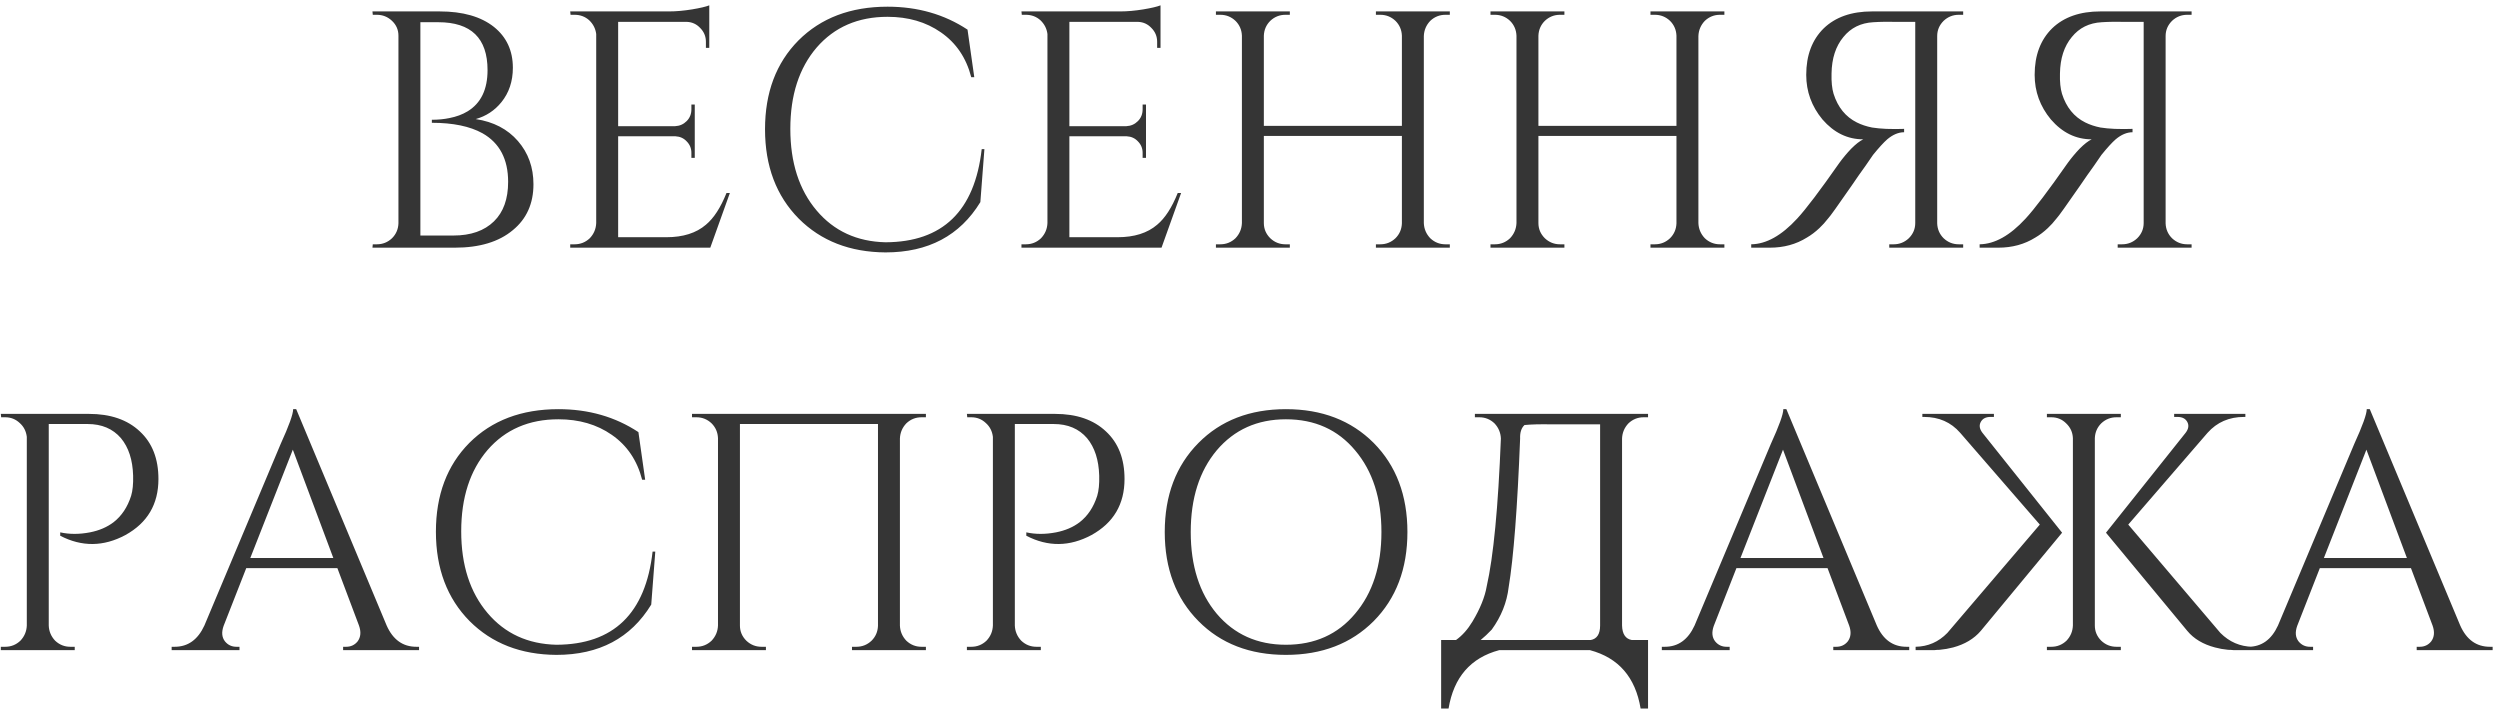 <?xml version="1.0" encoding="UTF-8"?> <svg xmlns="http://www.w3.org/2000/svg" width="323" height="92" viewBox="0 0 323 92" fill="none"><path d="M56.799 1.475C59.793 1.475 62.133 2.143 63.82 3.48C65.448 4.789 66.262 6.548 66.262 8.757C66.262 10.501 65.767 11.984 64.779 13.205C63.907 14.281 62.802 15.008 61.465 15.385C63.761 15.734 65.579 16.679 66.916 18.22C68.253 19.761 68.922 21.621 68.922 23.802C68.922 26.302 68.035 28.279 66.262 29.732C64.459 31.244 61.959 32 58.761 32H48.121L48.164 31.564H48.688C49.444 31.564 50.098 31.302 50.65 30.779C51.173 30.256 51.45 29.616 51.479 28.86V4.614C51.479 3.858 51.202 3.219 50.65 2.696C50.098 2.172 49.444 1.911 48.688 1.911H48.164L48.121 1.475H56.799ZM58.587 30.43C60.825 30.43 62.569 29.82 63.82 28.599C65.041 27.407 65.651 25.706 65.651 23.497C65.651 20.56 64.546 18.467 62.337 17.217C60.709 16.316 58.529 15.865 55.796 15.865V15.473C56.61 15.473 57.366 15.4 58.063 15.255C58.965 15.08 59.75 14.789 60.418 14.382C62.133 13.336 62.991 11.562 62.991 9.062C62.991 4.934 60.869 2.87 56.624 2.87H54.313V30.43H58.587ZM91.769 32H73.672V31.564H74.239C74.995 31.564 75.649 31.302 76.201 30.779C76.725 30.227 77.001 29.573 77.03 28.817V4.396C76.943 3.699 76.638 3.103 76.114 2.608C75.591 2.143 74.966 1.911 74.239 1.911H73.716L73.672 1.475H86.449C87.351 1.475 88.339 1.387 89.415 1.213C90.461 1.038 91.203 0.864 91.639 0.69V6.184H91.203V5.399C91.203 4.702 90.956 4.106 90.461 3.611C89.996 3.117 89.429 2.855 88.761 2.826H79.865V16.301H87.234C87.816 16.272 88.31 16.054 88.717 15.647C89.124 15.24 89.328 14.731 89.328 14.121V13.51H89.763V20.4H89.328V19.746C89.328 19.165 89.124 18.671 88.717 18.264C88.339 17.857 87.859 17.639 87.278 17.609H79.865V30.648H86.1C88.252 30.648 89.953 30.11 91.203 29.035C92.22 28.192 93.107 26.825 93.863 24.936H94.299L91.769 32ZM127.186 19.267L126.662 26.113C124.017 30.445 119.932 32.611 114.408 32.611C109.815 32.581 106.079 31.128 103.201 28.25C100.294 25.314 98.841 21.461 98.841 16.694C98.841 11.955 100.28 8.132 103.158 5.225C106.065 2.318 109.902 0.864 114.67 0.864C118.566 0.864 122.011 1.852 125.005 3.829L125.877 9.978H125.485C124.845 7.478 123.537 5.545 121.56 4.178C119.641 2.841 117.345 2.172 114.67 2.172C110.862 2.172 107.809 3.495 105.512 6.141C103.245 8.786 102.111 12.289 102.111 16.65C102.111 21.011 103.245 24.529 105.512 27.203C107.751 29.849 110.716 31.215 114.408 31.302C121.793 31.273 125.935 27.261 126.837 19.267H127.186ZM150.069 32H131.972V31.564H132.539C133.295 31.564 133.949 31.302 134.501 30.779C135.025 30.227 135.301 29.573 135.33 28.817V4.396C135.243 3.699 134.938 3.103 134.414 2.608C133.891 2.143 133.266 1.911 132.539 1.911H132.016L131.972 1.475H144.749C145.651 1.475 146.639 1.387 147.715 1.213C148.761 1.038 149.503 0.864 149.939 0.69V6.184H149.503V5.399C149.503 4.702 149.255 4.106 148.761 3.611C148.296 3.117 147.729 2.855 147.06 2.826H138.164V16.301H145.534C146.116 16.272 146.61 16.054 147.017 15.647C147.424 15.24 147.627 14.731 147.627 14.121V13.51H148.063V20.4H147.627V19.746C147.627 19.165 147.424 18.671 147.017 18.264C146.639 17.857 146.159 17.639 145.578 17.609H138.164V30.648H144.4C146.552 30.648 148.252 30.11 149.503 29.035C150.52 28.192 151.407 26.825 152.163 24.936H152.599L150.069 32ZM177.767 32V31.564H178.334C179.09 31.564 179.744 31.302 180.296 30.779C180.819 30.256 181.096 29.616 181.125 28.86V17.566H163.289V28.817C163.289 29.573 163.565 30.227 164.118 30.779C164.67 31.302 165.324 31.564 166.08 31.564H166.647V32H157.097V31.564H157.664C158.42 31.564 159.074 31.302 159.626 30.779C160.149 30.227 160.426 29.573 160.455 28.817V4.614C160.426 3.858 160.149 3.219 159.626 2.696C159.074 2.172 158.42 1.911 157.664 1.911H157.097V1.475H166.647V1.911H166.08C165.324 1.911 164.67 2.172 164.118 2.696C163.594 3.219 163.318 3.858 163.289 4.614V16.258H181.125V4.614C181.096 3.858 180.819 3.219 180.296 2.696C179.744 2.172 179.09 1.911 178.334 1.911H177.767V1.475H187.317V1.911H186.75C185.994 1.911 185.34 2.172 184.788 2.696C184.264 3.248 183.988 3.902 183.959 4.658V28.817C183.988 29.573 184.264 30.227 184.788 30.779C185.34 31.302 185.994 31.564 186.75 31.564H187.317V32H177.767ZM213.241 32V31.564H213.808C214.564 31.564 215.218 31.302 215.77 30.779C216.293 30.256 216.57 29.616 216.599 28.86V17.566H198.763V28.817C198.763 29.573 199.039 30.227 199.592 30.779C200.144 31.302 200.798 31.564 201.554 31.564H202.121V32H192.571V31.564H193.138C193.893 31.564 194.548 31.302 195.1 30.779C195.623 30.227 195.899 29.573 195.929 28.817V4.614C195.899 3.858 195.623 3.219 195.1 2.696C194.548 2.172 193.893 1.911 193.138 1.911H192.571V1.475H202.121V1.911H201.554C200.798 1.911 200.144 2.172 199.592 2.696C199.068 3.219 198.792 3.858 198.763 4.614V16.258H216.599V4.614C216.57 3.858 216.293 3.219 215.77 2.696C215.218 2.172 214.564 1.911 213.808 1.911H213.241V1.475H222.791V1.911H222.224C221.468 1.911 220.814 2.172 220.262 2.696C219.738 3.248 219.462 3.902 219.433 4.658V28.817C219.462 29.573 219.738 30.227 220.262 30.779C220.814 31.302 221.468 31.564 222.224 31.564H222.791V32H213.241ZM253.642 1.475V1.911H253.076C252.32 1.911 251.666 2.172 251.113 2.696C250.561 3.248 250.285 3.902 250.285 4.658V28.86C250.314 29.616 250.59 30.256 251.113 30.779C251.666 31.302 252.32 31.564 253.076 31.564H253.642V32H244.092V31.564H244.659C245.415 31.564 246.069 31.302 246.622 30.779C247.174 30.227 247.45 29.573 247.45 28.817V2.826H245.357C244.02 2.797 242.915 2.812 242.043 2.87C240.415 2.957 239.121 3.597 238.162 4.789C237.173 5.981 236.664 7.551 236.635 9.498C236.606 10.574 236.694 11.446 236.897 12.115C237.449 13.859 238.452 15.095 239.906 15.822C240.487 16.112 241.142 16.33 241.868 16.476C242.421 16.563 243.031 16.621 243.7 16.65C244.572 16.679 245.342 16.679 246.011 16.65V17.086C245.284 17.086 244.557 17.391 243.831 18.002C243.366 18.409 242.755 19.078 241.999 20.008C241.941 20.095 241.621 20.56 241.04 21.403C240.836 21.694 240.546 22.101 240.168 22.624L239.688 23.322L239.208 24.02C237.435 26.578 236.446 27.959 236.243 28.163C235.836 28.686 235.443 29.122 235.066 29.471C234.542 29.965 234.004 30.372 233.452 30.692C232.057 31.564 230.458 32 228.655 32H226.257V31.564C228.205 31.535 230.181 30.43 232.187 28.25C233.321 27.029 235.138 24.63 237.638 21.054C238.104 20.415 238.612 19.804 239.165 19.223C239.775 18.612 240.298 18.205 240.735 18.002C238.7 18.002 236.941 17.144 235.458 15.429C234.063 13.743 233.365 11.824 233.365 9.673C233.365 7.144 234.121 5.138 235.632 3.655C237.144 2.201 239.223 1.475 241.868 1.475H253.642ZM283.154 1.475V1.911H282.588C281.832 1.911 281.178 2.172 280.625 2.696C280.073 3.248 279.797 3.902 279.797 4.658V28.86C279.826 29.616 280.102 30.256 280.625 30.779C281.178 31.302 281.832 31.564 282.588 31.564H283.154V32H273.604V31.564H274.171C274.927 31.564 275.581 31.302 276.134 30.779C276.686 30.227 276.962 29.573 276.962 28.817V2.826H274.869C273.532 2.797 272.427 2.812 271.555 2.87C269.927 2.957 268.633 3.597 267.674 4.789C266.685 5.981 266.176 7.551 266.147 9.498C266.118 10.574 266.206 11.446 266.409 12.115C266.961 13.859 267.964 15.095 269.418 15.822C269.999 16.112 270.654 16.33 271.38 16.476C271.933 16.563 272.543 16.621 273.212 16.65C274.084 16.679 274.854 16.679 275.523 16.65V17.086C274.796 17.086 274.069 17.391 273.343 18.002C272.878 18.409 272.267 19.078 271.511 20.008C271.453 20.095 271.133 20.56 270.552 21.403C270.348 21.694 270.058 22.101 269.68 22.624L269.2 23.322L268.72 24.02C266.947 26.578 265.958 27.959 265.755 28.163C265.348 28.686 264.955 29.122 264.577 29.471C264.054 29.965 263.516 30.372 262.964 30.692C261.569 31.564 259.97 32 258.167 32H255.769V31.564C257.717 31.535 259.693 30.43 261.699 28.25C262.833 27.029 264.65 24.63 267.15 21.054C267.616 20.415 268.124 19.804 268.677 19.223C269.287 18.612 269.81 18.205 270.247 18.002C268.211 18.002 266.453 17.144 264.97 15.429C263.575 13.743 262.877 11.824 262.877 9.673C262.877 7.144 263.633 5.138 265.144 3.655C266.656 2.201 268.735 1.475 271.38 1.475H283.154ZM11.487 53.474C14.278 53.474 16.473 54.23 18.072 55.742C19.671 57.225 20.47 59.274 20.47 61.891C20.47 65.147 19.046 67.56 16.197 69.13C13.377 70.641 10.571 70.671 7.78 69.217V68.781C8.972 69.043 10.251 69.043 11.618 68.781C12.81 68.548 13.827 68.112 14.67 67.473C15.717 66.659 16.473 65.525 16.938 64.071C17.142 63.403 17.229 62.53 17.2 61.455C17.142 59.42 16.618 57.806 15.63 56.614C14.583 55.393 13.144 54.783 11.312 54.783H6.298V80.817C6.327 81.573 6.603 82.227 7.126 82.779C7.679 83.302 8.333 83.564 9.089 83.564H9.655V84H0.105V83.564H0.672C1.428 83.564 2.082 83.302 2.635 82.779C3.158 82.227 3.434 81.573 3.463 80.817V56.44C3.376 55.713 3.071 55.117 2.547 54.652C2.024 54.158 1.399 53.911 0.672 53.911H0.149L0.105 53.474H11.487ZM49.956 80.817C50.77 82.648 52.049 83.564 53.793 83.564H54.142V84H44.33V83.564H44.723C45.333 83.564 45.827 83.331 46.205 82.866C46.612 82.314 46.67 81.631 46.38 80.817L43.589 73.403H31.815L28.893 80.86C28.602 81.674 28.66 82.343 29.067 82.866C29.445 83.331 29.94 83.564 30.55 83.564H30.942V84H22.177V83.564H22.57C24.285 83.564 25.564 82.648 26.407 80.817L36.263 57.356C37.338 55.001 37.876 53.504 37.876 52.864H38.269L49.956 80.817ZM43.066 72.095L37.833 58.097L32.338 72.095H43.066ZM84.664 71.266L84.14 78.113C81.495 82.445 77.41 84.611 71.887 84.611C67.293 84.581 63.557 83.128 60.679 80.25C57.772 77.314 56.319 73.461 56.319 68.694C56.319 63.955 57.758 60.132 60.636 57.225C63.543 54.318 67.38 52.864 72.148 52.864C76.044 52.864 79.489 53.852 82.483 55.829L83.355 61.978H82.963C82.323 59.478 81.015 57.545 79.038 56.178C77.12 54.841 74.823 54.172 72.148 54.172C68.34 54.172 65.287 55.495 62.991 58.141C60.723 60.786 59.589 64.289 59.589 68.65C59.589 73.011 60.723 76.528 62.991 79.203C65.229 81.849 68.194 83.215 71.887 83.302C79.271 83.273 83.414 79.261 84.315 71.266H84.664ZM110.077 84V83.564H110.644C111.4 83.564 112.054 83.302 112.606 82.779C113.129 82.256 113.406 81.616 113.435 80.86V54.783H95.599V80.817C95.599 81.573 95.875 82.227 96.427 82.779C96.98 83.302 97.634 83.564 98.39 83.564H98.957V84H89.407V83.564H89.974C90.729 83.564 91.384 83.302 91.936 82.779C92.459 82.227 92.735 81.573 92.764 80.817V56.614C92.735 55.858 92.459 55.219 91.936 54.696C91.384 54.172 90.729 53.911 89.974 53.911H89.407V53.474H119.627V53.911H119.06C118.304 53.911 117.65 54.172 117.098 54.696C116.574 55.248 116.298 55.902 116.269 56.658V80.817C116.298 81.573 116.574 82.227 117.098 82.779C117.65 83.302 118.304 83.564 119.06 83.564H119.627V84H110.077ZM136.306 53.474C139.097 53.474 141.292 54.23 142.891 55.742C144.49 57.225 145.289 59.274 145.289 61.891C145.289 65.147 143.865 67.56 141.015 69.13C138.196 70.641 135.39 70.671 132.599 69.217V68.781C133.791 69.043 135.07 69.043 136.437 68.781C137.629 68.548 138.646 68.112 139.489 67.473C140.536 66.659 141.292 65.525 141.757 64.071C141.96 63.403 142.048 62.53 142.018 61.455C141.96 59.42 141.437 57.806 140.449 56.614C139.402 55.393 137.963 54.783 136.131 54.783H131.117V80.817C131.146 81.573 131.422 82.227 131.945 82.779C132.497 83.302 133.152 83.564 133.907 83.564H134.474V84H124.924V83.564H125.491C126.247 83.564 126.901 83.302 127.453 82.779C127.977 82.227 128.253 81.573 128.282 80.817V56.44C128.195 55.713 127.89 55.117 127.366 54.652C126.843 54.158 126.218 53.911 125.491 53.911H124.968L124.924 53.474H136.306ZM166.14 52.864C170.792 52.864 174.571 54.318 177.478 57.225C180.385 60.161 181.839 63.998 181.839 68.737C181.839 73.476 180.385 77.314 177.478 80.25C174.571 83.157 170.792 84.611 166.14 84.611C161.489 84.611 157.724 83.157 154.846 80.25C151.938 77.314 150.485 73.476 150.485 68.737C150.485 63.998 151.938 60.161 154.846 57.225C157.724 54.318 161.489 52.864 166.14 52.864ZM166.14 83.302C169.861 83.302 172.841 81.965 175.08 79.29C177.347 76.616 178.481 73.098 178.481 68.737C178.481 64.376 177.347 60.859 175.08 58.184C172.841 55.51 169.861 54.172 166.14 54.172C162.448 54.172 159.468 55.51 157.2 58.184C154.962 60.859 153.843 64.376 153.843 68.737C153.843 73.098 154.962 76.616 157.2 79.29C159.468 81.965 162.448 83.302 166.14 83.302ZM205.513 82.692C206.327 82.546 206.734 81.921 206.734 80.817V54.826H200.498C199.016 54.797 197.838 54.826 196.966 54.914C196.559 55.291 196.37 55.873 196.399 56.658C196.05 65.612 195.556 72.022 194.916 75.889C194.684 77.837 193.957 79.654 192.736 81.34C192.242 81.863 191.762 82.314 191.297 82.692H205.513ZM212.927 91.544H211.967C211.298 87.503 209.118 84.988 205.426 84H193.695C190.003 84.988 187.823 87.503 187.154 91.544H186.195V82.692H188.114C188.928 82.11 189.64 81.311 190.25 80.293C191.239 78.636 191.849 77.124 192.082 75.758C192.954 71.921 193.565 65.554 193.914 56.658C193.884 55.902 193.608 55.248 193.085 54.696C192.533 54.172 191.878 53.911 191.123 53.911H190.556V53.474H212.927V53.911H212.36C211.604 53.911 210.95 54.172 210.397 54.696C209.874 55.248 209.598 55.902 209.569 56.658V80.817C209.598 81.921 210.019 82.546 210.833 82.692H212.927V91.544ZM242.486 80.817C243.3 82.648 244.579 83.564 246.323 83.564H246.672V84H236.86V83.564H237.253C237.863 83.564 238.358 83.331 238.736 82.866C239.143 82.314 239.201 81.631 238.91 80.817L236.119 73.403H224.345L221.423 80.86C221.133 81.674 221.191 82.343 221.598 82.866C221.976 83.331 222.47 83.564 223.08 83.564H223.473V84H214.708V83.564H215.1C216.815 83.564 218.095 82.648 218.938 80.817L228.793 57.356C229.869 55.001 230.406 53.504 230.406 52.864H230.799L242.486 80.817ZM235.596 72.095L230.363 58.097L224.868 72.095H235.596ZM286.875 81.776C288.038 82.939 289.419 83.535 291.018 83.564V84H288.619C288.358 83.971 288.11 83.956 287.878 83.956C287.267 83.898 286.7 83.796 286.177 83.651C284.636 83.244 283.444 82.532 282.601 81.514L272.092 68.825L282.383 55.917C282.761 55.422 282.834 54.957 282.601 54.521C282.369 54.085 281.947 53.867 281.337 53.867H280.901V53.474H290.102V53.867H289.927C288.009 53.867 286.439 54.55 285.218 55.917L274.97 67.778L286.875 81.776ZM267.818 56.614C267.789 55.858 267.498 55.219 266.946 54.696C266.423 54.172 265.783 53.911 265.027 53.911H264.46V53.474H274.011V53.911H273.444C272.688 53.911 272.034 54.172 271.481 54.696C270.958 55.219 270.682 55.858 270.653 56.614V80.817C270.653 81.573 270.929 82.227 271.481 82.779C272.034 83.302 272.688 83.564 273.444 83.564H274.011V84H264.46V83.564H265.027C265.783 83.564 266.437 83.302 266.99 82.779C267.513 82.227 267.789 81.573 267.818 80.817V56.614ZM263.545 67.778L253.253 55.917C252.061 54.55 250.506 53.867 248.587 53.867H248.369V53.474H257.614V53.867H257.178C256.567 53.867 256.146 54.085 255.913 54.521C255.681 54.957 255.753 55.422 256.131 55.917L266.423 68.825L255.913 81.514C255.041 82.532 253.849 83.244 252.337 83.651C251.785 83.796 251.204 83.898 250.593 83.956C250.361 83.956 250.128 83.971 249.895 84H247.497V83.564C249.096 83.535 250.462 82.939 251.596 81.776L263.545 67.778ZM317.863 80.817C318.677 82.648 319.956 83.564 321.7 83.564H322.049V84H312.237V83.564H312.63C313.24 83.564 313.734 83.331 314.112 82.866C314.519 82.314 314.578 81.631 314.287 80.817L311.496 73.403H299.722L296.8 80.86C296.509 81.674 296.567 82.343 296.974 82.866C297.352 83.331 297.847 83.564 298.457 83.564H298.85V84H290.084V83.564H290.477C292.192 83.564 293.471 82.648 294.314 80.817L304.17 57.356C305.245 55.001 305.783 53.504 305.783 52.864H306.176L317.863 80.817ZM310.973 72.095L305.74 58.097L300.245 72.095H310.973Z" fill="#353535"></path></svg> 